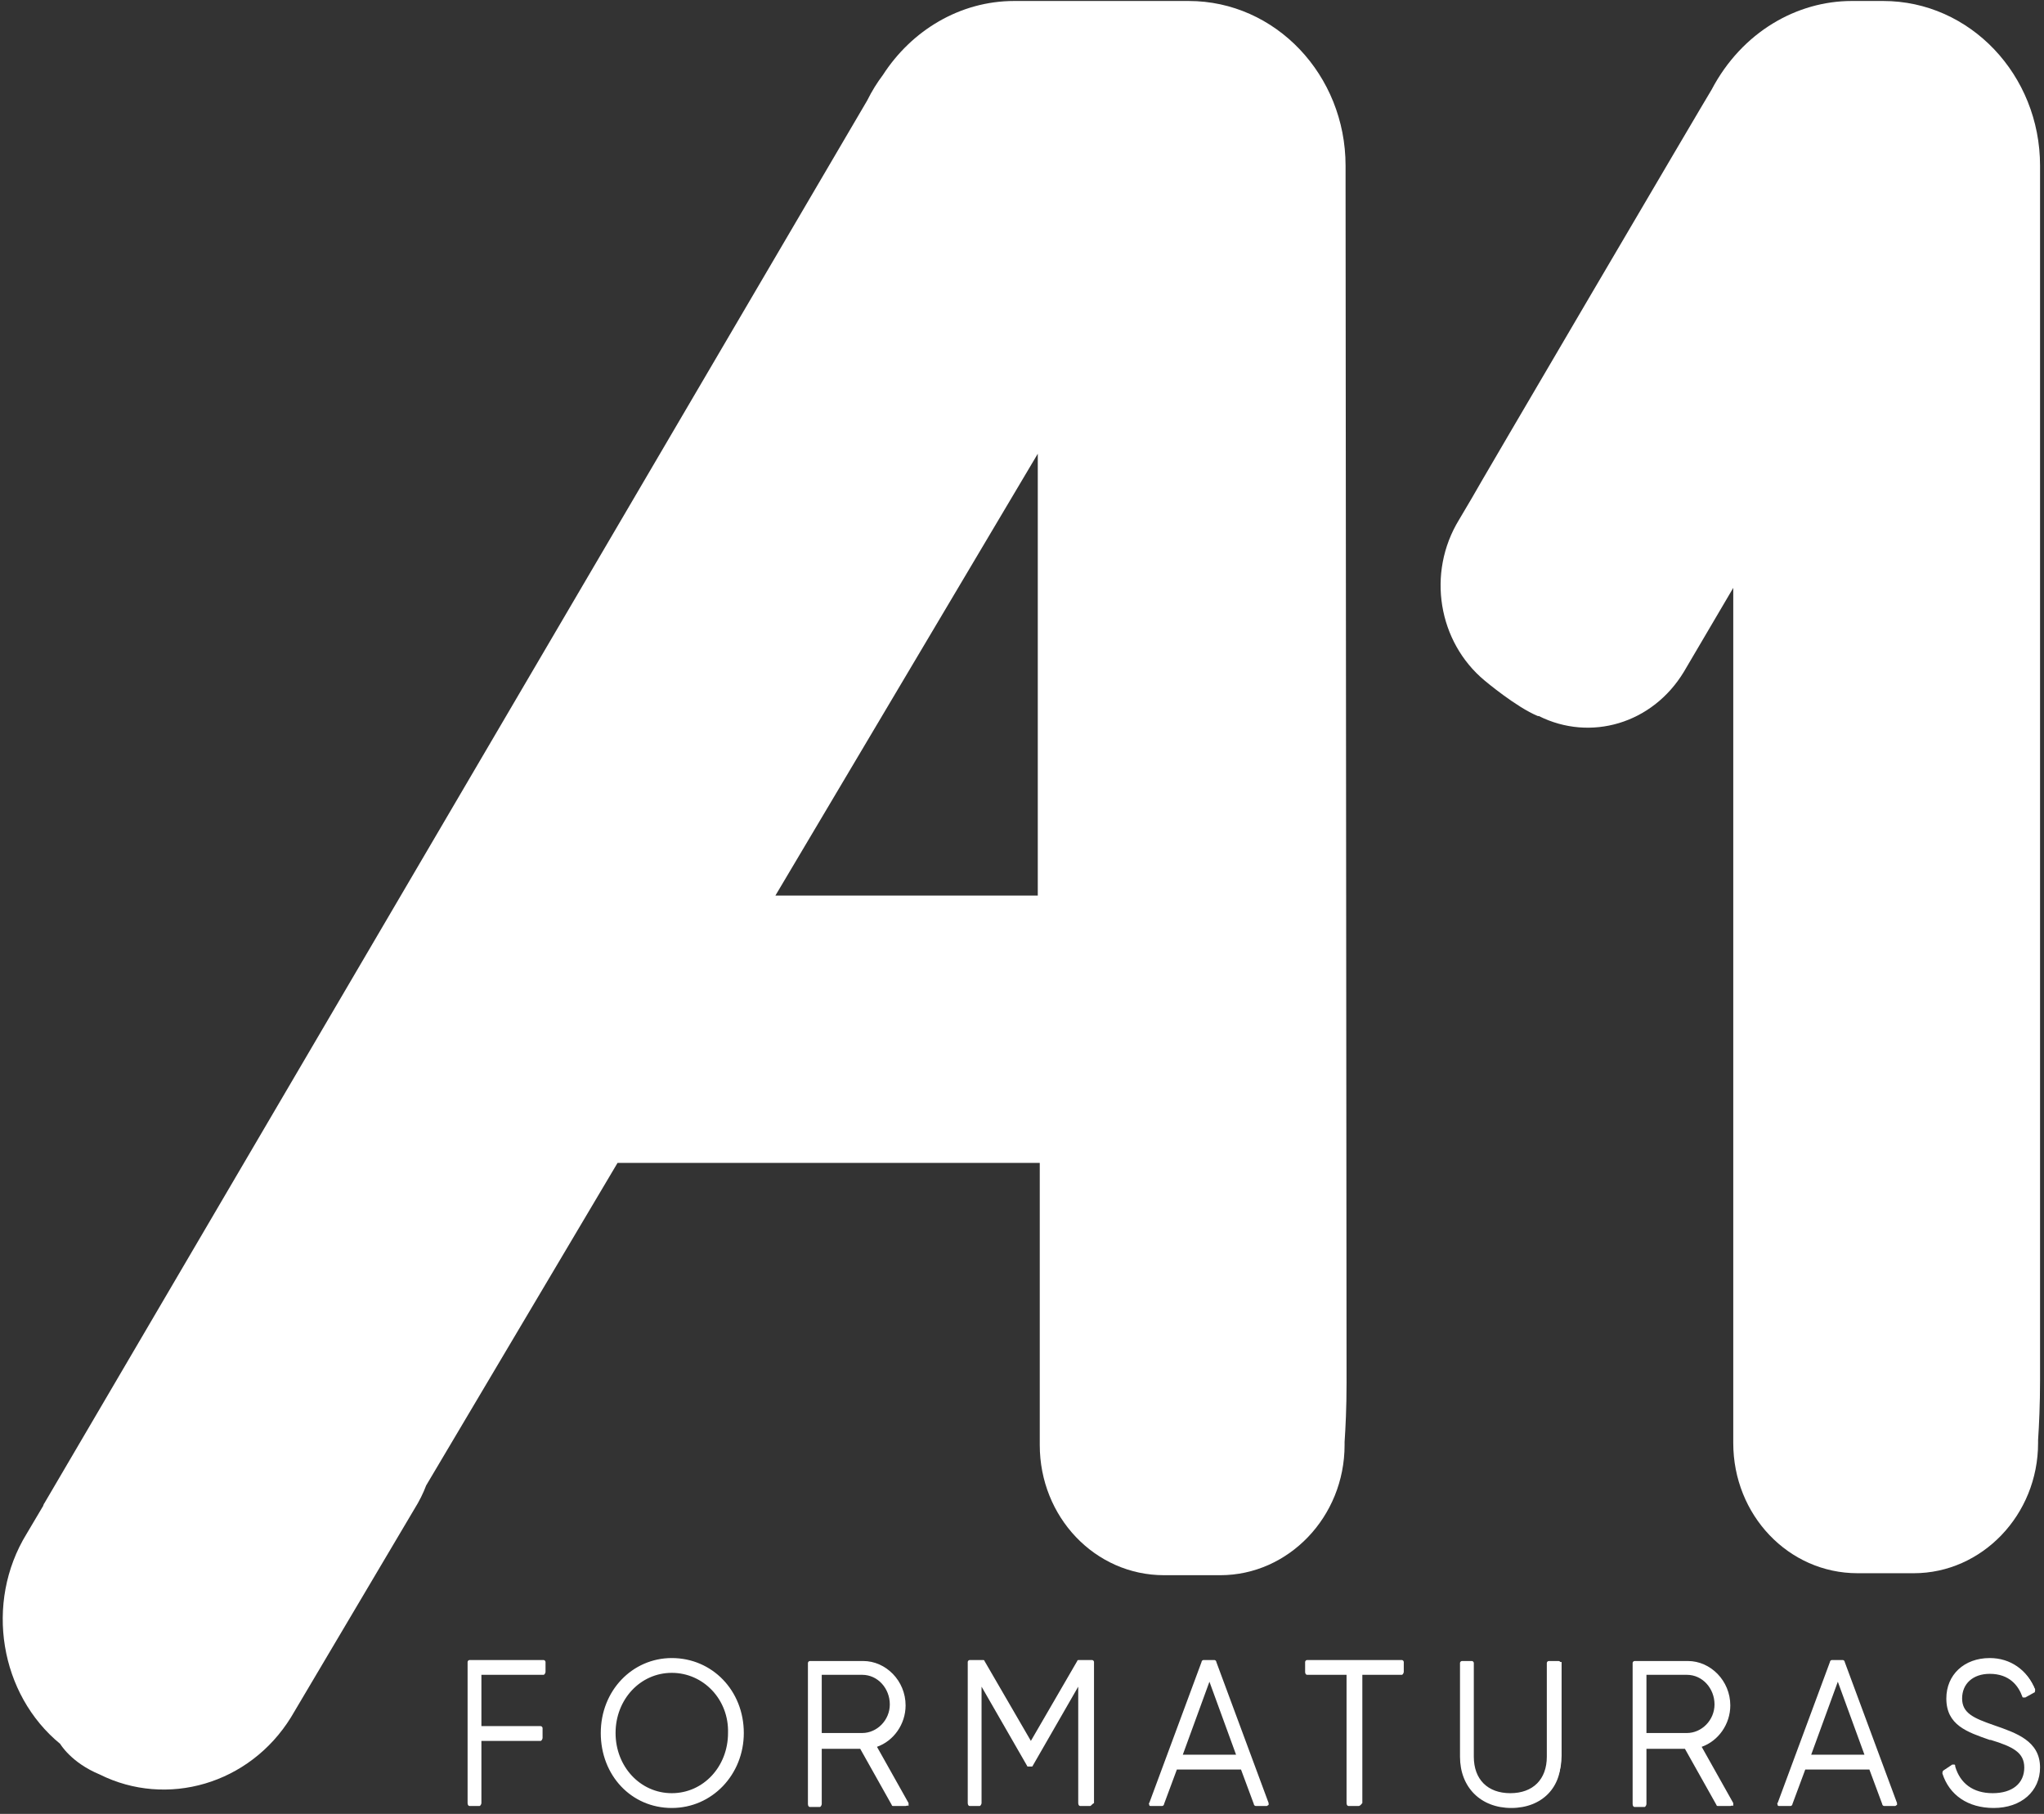 <?xml version="1.0" encoding="utf-8"?>
<!-- Generator: Adobe Illustrator 22.0.1, SVG Export Plug-In . SVG Version: 6.00 Build 0)  -->
<svg version="1.1" id="Layer_1" xmlns="http://www.w3.org/2000/svg" xmlns:xlink="http://www.w3.org/1999/xlink" x="0px" y="0px"
	 viewBox="0 0 207.2 183.9" style="enable-background:new 0 0 207.2 183.9;" xml:space="preserve">
<rect x="0" y="0" width="207.2" height="183.9" fill="#333333" stroke="none"/>
<style type="text/css">
	.st0{fill-rule:evenodd;clip-rule:evenodd;fill:#FFFFFF;}
	.st1{fill:#FFFFFF;}
</style>
<g>
	<g>
		<g>
			<polygon class="st0" points="47.6,182.8 48.6,182.8 48.6,176.3 54.9,176.3 54.9,175.3 48.6,175.3 48.6,169.5 55.1,169.5 
				55.1,168.5 47.6,168.5 			"/>
			<path class="st1" d="M48.6,183.1h-1c-0.1,0-0.2-0.1-0.2-0.3v-14.3c0-0.1,0.1-0.2,0.2-0.2h7.5c0.1,0,0.2,0.1,0.2,0.2v1
				c0,0.1-0.1,0.3-0.2,0.3h-6.3v5.2h6c0.1,0,0.2,0.1,0.2,0.2v1c0,0.1-0.1,0.3-0.2,0.3h-6v6.3C48.8,182.9,48.7,183.1,48.6,183.1z
				 M47.8,182.6h0.6v-6.3c0-0.1,0.1-0.3,0.2-0.3h6v-0.5h-6c-0.1,0-0.2-0.1-0.2-0.3v-5.7c0-0.1,0.1-0.2,0.2-0.2h6.3v-0.5h-7.1V182.6z
				"/>
		</g>
		<g>
			<path class="st0" d="M68.1,168.3c-3.9,0-7,3.3-7,7.4c0,4.1,3.1,7.4,7,7.4c3.9,0,7-3.3,7-7.4C75.1,171.6,72.1,168.3,68.1,168.3z
				 M68.1,182c-3.4,0-6-2.8-6-6.3c0-3.5,2.6-6.3,6-6.3c3.4,0,6,2.8,6,6.3C74.1,179.2,71.5,182,68.1,182z"/>
			<path class="st1" d="M68.1,183.3c-4.1,0-7.2-3.3-7.2-7.6c0-4.3,3.2-7.6,7.2-7.6c4.1,0,7.3,3.3,7.3,7.6
				C75.4,179.9,72.2,183.3,68.1,183.3z M68.1,168.5c-3.8,0-6.8,3.1-6.8,7.1c0,4,3,7.1,6.8,7.1c3.8,0,6.8-3.1,6.8-7.1
				C74.9,171.7,71.9,168.5,68.1,168.5z M68.1,182.2c-3.5,0-6.2-2.9-6.2-6.6c0-3.7,2.7-6.6,6.2-6.6c3.5,0,6.2,2.9,6.2,6.6
				C74.3,179.3,71.6,182.2,68.1,182.2z M68.1,169.6c-3.2,0-5.7,2.7-5.7,6.1c0,3.4,2.5,6.1,5.7,6.1c3.2,0,5.7-2.7,5.7-6.1
				C73.9,172.3,71.3,169.6,68.1,169.6z"/>
		</g>
		<g>
			<path class="st0" d="M91.4,172.7c0-2.3-1.8-4.2-4-4.2H82v14.3h1v-5.9h4.3l3.3,5.9h1.2l-3.4-6C90.1,176.3,91.4,174.7,91.4,172.7z
				 M83,175.9v-6.4h4.3c1.6,0,3,1.4,3,3.2c0,1.8-1.3,3.2-3,3.2H83z"/>
			<path class="st1" d="M91.8,183.1h-1.2c-0.1,0-0.2,0-0.2-0.1l-3.2-5.7h-3.9v5.6c0,0.1-0.1,0.3-0.2,0.3h-1c-0.1,0-0.2-0.1-0.2-0.3
				v-14.3c0-0.1,0.1-0.2,0.2-0.2h5.4c2.3,0,4.3,2,4.3,4.5c0,1.9-1.2,3.6-2.9,4.2l3.2,5.7c0,0.1,0,0.2,0,0.3
				C92,183,91.9,183.1,91.8,183.1z M90.7,182.6h0.6l-3.2-5.6c0-0.1,0-0.1,0-0.2c0-0.1,0.1-0.1,0.2-0.1c1.7-0.5,2.8-2,2.8-3.8
				c0-2.2-1.7-4-3.8-4h-5.1v13.8h0.6v-5.6c0-0.1,0.1-0.3,0.2-0.3h4.3c0.1,0,0.2,0,0.2,0.1L90.7,182.6z M87.4,176.2H83
				c-0.1,0-0.2-0.1-0.2-0.3v-6.4c0-0.1,0.1-0.2,0.2-0.2h4.3c1.8,0,3.2,1.5,3.2,3.5C90.6,174.6,89.2,176.2,87.4,176.2z M83.3,175.7
				h4.1c1.5,0,2.8-1.3,2.8-2.9c0-1.6-1.2-3-2.8-3h-4.1V175.7z"/>
		</g>
		<g>
			<polygon class="st0" points="104.3,177 99.5,168.5 98.2,168.5 98.2,182.8 99.2,182.8 99.2,170.1 104.3,178.9 104.4,178.9 
				109.5,170.1 109.5,182.8 110.5,182.8 110.5,168.5 109.2,168.5 			"/>
			<path class="st1" d="M110.5,183.1h-1c-0.1,0-0.2-0.1-0.2-0.3V171l-4.6,8c0,0.1-0.1,0.1-0.2,0.1h-0.2c-0.1,0-0.2,0-0.2-0.1l-4.6-8
				v11.8c0,0.1-0.1,0.3-0.2,0.3h-1c-0.1,0-0.2-0.1-0.2-0.3v-14.3c0-0.1,0.1-0.2,0.2-0.2h1.3c0.1,0,0.2,0,0.2,0.1l4.7,8.1l4.7-8.1
				c0-0.1,0.1-0.1,0.2-0.1h1.3c0.1,0,0.2,0.1,0.2,0.2v14.3C110.7,182.9,110.6,183.1,110.5,183.1z M109.7,182.6h0.6v-13.8h-0.9
				l-4.8,8.3c0,0.1-0.1,0.1-0.2,0.1l0,0c-0.1,0-0.2,0-0.2-0.1l-4.8-8.3h-0.9v13.8H99v-12.4c0-0.1,0.1-0.2,0.2-0.2
				c0.1,0,0.2,0,0.3,0.1l4.9,8.6l4.9-8.6c0.1-0.1,0.2-0.1,0.3-0.1c0.1,0,0.2,0.1,0.2,0.2V182.6z"/>
		</g>
		<g>
			<path class="st0" d="M122,168.5l-5.3,14.3h1.1l1.3-3.6h6.8l1.3,3.6h1.1l-5.3-14.3H122z M119.5,178.1l3-8.3l3,8.3H119.5z"/>
			<path class="st1" d="M128.4,183.1h-1.1c-0.1,0-0.2-0.1-0.2-0.2l-1.3-3.5h-6.5l-1.3,3.5c0,0.1-0.1,0.2-0.2,0.2h-1.1
				c-0.1,0-0.2,0-0.2-0.1c0-0.1-0.1-0.2,0-0.2l5.3-14.3c0-0.1,0.1-0.2,0.2-0.2h1.1c0.1,0,0.2,0.1,0.2,0.2l5.3,14.3
				c0,0.1,0,0.2,0,0.2C128.5,183,128.5,183.1,128.4,183.1z M127.5,182.6h0.6l-5.1-13.8h-0.8l-5.1,13.8h0.6l1.3-3.5
				c0-0.1,0.1-0.2,0.2-0.2h6.8c0.1,0,0.2,0.1,0.2,0.2L127.5,182.6z M125.6,178.4h-6.1c-0.1,0-0.2,0-0.2-0.1c0-0.1-0.1-0.2,0-0.2
				l3-8.3c0-0.1,0.1-0.2,0.2-0.2l0,0c0.1,0,0.2,0.1,0.2,0.2l3,8.3c0,0.1,0,0.2,0,0.2C125.8,178.4,125.7,178.4,125.6,178.4z
				 M119.9,177.9h5.4l-2.7-7.4L119.9,177.9z"/>
		</g>
		<g>
			<polygon class="st0" points="132.4,169.5 136.7,169.5 136.7,182.8 137.7,182.8 137.7,169.5 142,169.5 142,168.5 132.4,168.5 			
				"/>
			<path class="st1" d="M137.7,183.1h-1c-0.1,0-0.2-0.1-0.2-0.3v-13h-4c-0.1,0-0.2-0.1-0.2-0.3v-1c0-0.1,0.1-0.2,0.2-0.2h9.6
				c0.1,0,0.2,0.1,0.2,0.2v1c0,0.1-0.1,0.3-0.2,0.3h-4v13C138,182.9,137.9,183.1,137.7,183.1z M136.9,182.6h0.6v-13
				c0-0.1,0.1-0.2,0.2-0.2h4v-0.5h-9.1v0.5h4c0.1,0,0.2,0.1,0.2,0.2V182.6z"/>
		</g>
		<g>
			<path class="st0" d="M157.2,178c0,2.3-1.4,4-4,4c-2.6,0-3.9-1.6-3.9-4v-9.5h-1v9.5c0,3,2,5,5,5c3,0,5-2,5-5v-9.5h-1V178z"/>
			<path class="st1" d="M153.2,183.3c-3.1,0-5.2-2.1-5.2-5.2v-9.5c0-0.1,0.1-0.2,0.2-0.2h1c0.1,0,0.2,0.1,0.2,0.2v9.5
				c0,2.3,1.4,3.7,3.7,3.7c2.3,0,3.7-1.4,3.7-3.7v-9.5c0-0.1,0.1-0.2,0.2-0.2h1c0.1,0,0.2,0.1,0.2,0.2v9.5
				C158.4,181.2,156.3,183.3,153.2,183.3z M148.5,168.8v9.3c0,2.9,1.9,4.7,4.7,4.7c2.9,0,4.8-1.9,4.8-4.7v-9.3h-0.6v9.3
				c0,2.6-1.6,4.2-4.2,4.2c-2.6,0-4.2-1.6-4.2-4.2v-9.3H148.5z"/>
		</g>
		<g>
			<path class="st0" d="M175,172.7c0-2.3-1.8-4.2-4-4.2h-5.4v14.3h1v-5.9h4.3l3.3,5.9h1.2l-3.4-6C173.8,176.3,175,174.7,175,172.7z
				 M166.7,175.9v-6.4h4.3c1.7,0,3,1.4,3,3.2c0,1.8-1.3,3.2-3,3.2H166.7z"/>
			<path class="st1" d="M175.4,183.1h-1.2c-0.1,0-0.2,0-0.2-0.1l-3.2-5.7h-3.9v5.6c0,0.1-0.1,0.3-0.2,0.3h-1c-0.1,0-0.2-0.1-0.2-0.3
				v-14.3c0-0.1,0.1-0.2,0.2-0.2h5.4c2.3,0,4.3,2,4.3,4.5c0,1.9-1.2,3.6-2.9,4.2l3.2,5.7c0,0.1,0,0.2,0,0.3
				C175.6,183,175.5,183.1,175.4,183.1z M174.4,182.6h0.6l-3.2-5.6c0-0.1,0-0.1,0-0.2c0-0.1,0.1-0.1,0.2-0.1c1.7-0.5,2.8-2,2.8-3.8
				c0-2.2-1.7-4-3.8-4h-5.1v13.8h0.6v-5.6c0-0.1,0.1-0.3,0.2-0.3h4.3c0.1,0,0.2,0,0.2,0.1L174.4,182.6z M171,176.2h-4.3
				c-0.1,0-0.2-0.1-0.2-0.3v-6.4c0-0.1,0.1-0.2,0.2-0.2h4.3c1.8,0,3.2,1.5,3.2,3.5C174.3,174.6,172.8,176.2,171,176.2z M166.9,175.7
				h4.1c1.5,0,2.8-1.3,2.8-2.9c0-1.6-1.2-3-2.8-3h-4.1V175.7z"/>
		</g>
		<g>
			<path class="st0" d="M185.7,168.5l-5.3,14.3h1.1l1.3-3.6h6.8l1.3,3.6h1.1l-5.3-14.3H185.7z M183.2,178.1l3-8.3l3,8.3H183.2z"/>
			<path class="st1" d="M192.1,183.1H191c-0.1,0-0.2-0.1-0.2-0.2l-1.3-3.5H183l-1.3,3.5c0,0.1-0.1,0.2-0.2,0.2h-1.1
				c-0.1,0-0.2,0-0.2-0.1c0-0.1-0.1-0.2,0-0.2l5.3-14.3c0-0.1,0.1-0.2,0.2-0.2h1.1c0.1,0,0.2,0.1,0.2,0.2l5.3,14.3
				c0,0.1,0,0.2,0,0.2C192.2,183,192.2,183.1,192.1,183.1z M191.2,182.6h0.6l-5.1-13.8h-0.8l-5.1,13.8h0.6l1.3-3.5
				c0-0.1,0.1-0.2,0.2-0.2h6.8c0.1,0,0.2,0.1,0.2,0.2L191.2,182.6z M189.3,178.4h-6.1c-0.1,0-0.2,0-0.2-0.1c0-0.1-0.1-0.2,0-0.2
				l3-8.3c0-0.1,0.1-0.2,0.2-0.2l0,0c0.1,0,0.2,0.1,0.2,0.2l3,8.3c0,0.1,0,0.2,0,0.2C189.5,178.4,189.4,178.4,189.3,178.4z
				 M183.6,177.9h5.4l-2.7-7.4L183.6,177.9z"/>
		</g>
		<g>
			<path class="st0" d="M202.1,175c-1.9-0.7-3.3-1.2-3.3-2.9c0-1.6,1.2-2.8,3.1-2.8c1.9,0,3,1.2,3.5,2.5l0.9-0.5
				c-0.7-1.7-2.1-3-4.4-3c-2.3,0-4.1,1.5-4.1,3.8c0,2.5,2,3.2,4.3,3.9c2.1,0.7,3.5,1.3,3.5,3.1c0,1.6-1.1,2.9-3.4,2.9
				c-2.2,0-3.6-1.2-4.1-2.9l-0.9,0.6c0.6,2,2.4,3.4,5,3.4c2.7,0,4.5-1.6,4.5-3.9C206.6,176.6,204.5,175.8,202.1,175z"/>
			<path class="st1" d="M202.1,183.3c-2.6,0-4.5-1.3-5.2-3.5c0-0.1,0-0.2,0.1-0.3l0.9-0.6c0.1,0,0.1,0,0.2,0c0.1,0,0.1,0.1,0.1,0.2
				c0.5,1.7,1.8,2.7,3.8,2.7c2,0,3.2-1,3.2-2.6c0-1.5-1.1-2.1-3.4-2.8l-0.1,0c-2.3-0.8-4.4-1.5-4.4-4.2c0-2.4,1.8-4.1,4.4-4.1
				c2.1,0,3.8,1.2,4.6,3.2c0,0.1,0,0.3-0.1,0.3l-0.9,0.5c-0.1,0-0.1,0-0.2,0c-0.1,0-0.1-0.1-0.1-0.1c-0.4-1.1-1.3-2.3-3.3-2.3
				c-1.7,0-2.8,1-2.8,2.5c0,1.5,1.2,2,3.2,2.7c2.3,0.8,4.7,1.6,4.7,4.3C206.8,181.6,204.9,183.3,202.1,183.3z M197.4,179.8
				c0.7,1.9,2.4,3,4.7,3c2.6,0,4.2-1.4,4.2-3.7c0-2.2-1.7-3-4.3-3.9c-1.9-0.6-3.5-1.2-3.5-3.2c0-1.8,1.4-3,3.3-3
				c1.6,0,2.9,0.8,3.6,2.4l0.5-0.3c-0.8-1.7-2.2-2.6-4.1-2.6c-2.3,0-3.9,1.5-3.9,3.6c0,2.3,1.9,2.9,4.1,3.7l0.1,0
				c2.1,0.7,3.7,1.4,3.7,3.3c0,1.9-1.4,3.1-3.7,3.1c-2.1,0-3.6-1-4.2-2.8L197.4,179.8z"/>
		</g>
	</g>
	<g>
		<path class="st0" d="M206.8,18.7c0-0.5,0-1,0-1.4c0-0.2,0-0.3,0-0.5c0-9.2-7.1-16.7-15.9-16.7h-3.3c-0.1,0,0.2,0,0.1,0
			c-5.5,0-11.1,3.1-14.2,9c-0.1,0.1-24.3,41.3-24.3,41.4l-1.3,2.2c-3.3,5.4-2.1,12.4,2.6,16.3l0,0c0,0,3.2,2.7,5.4,3.6
			c0,0,0.1,0,0.1,0c5.2,2.6,11.5,0.8,14.7-4.5l5-8.5v86.7c0,7.3,5.6,13.2,12.6,13.2h5.7c6.9,0,12.6-5.9,12.6-13.2c0-0.1,0-0.2,0-0.3
			c0.1-1.5,0.2-3.6,0.2-6.1L206.8,18.7L206.8,18.7C206.8,18.8,206.8,18.8,206.8,18.7L206.8,18.7z"/>
	</g>
	<path class="st0" d="M136.4,18.7c0-0.5,0-1,0-1.4c0-0.2,0-0.3,0-0.5c0-9.2-7.1-16.7-15.9-16.7h-17.7c-5.5,0-10.4,3-13.3,7.5
		c-0.6,0.8-1.1,1.6-1.6,2.6l0,0c0,0,0,0,0,0l0,0L4.5,152.4c-0.1,0.1-0.1,0.3-0.2,0.4l-1.6,2.7c-4.3,7-2.7,16.3,3.4,21.3
		c0,0,1.1,1.9,4,3.1c0,0,0,0,0,0c6.8,3.4,15.2,1,19.4-5.8L42,153c0.5-0.8,0.9-1.6,1.2-2.4l19.4-32.7h42.8v28.6
		c0,7.3,5.6,13.2,12.6,13.2h5.7c6.9,0,12.6-5.9,12.6-13.2c0-0.1,0-0.2,0-0.3c0.1-1.5,0.2-3.5,0.2-6L136.4,18.7L136.4,18.7
		C136.4,18.8,136.4,18.8,136.4,18.7L136.4,18.7z M105.2,90.8H78.6l26.6-44.8V90.8z"/>
</g>
</svg>
